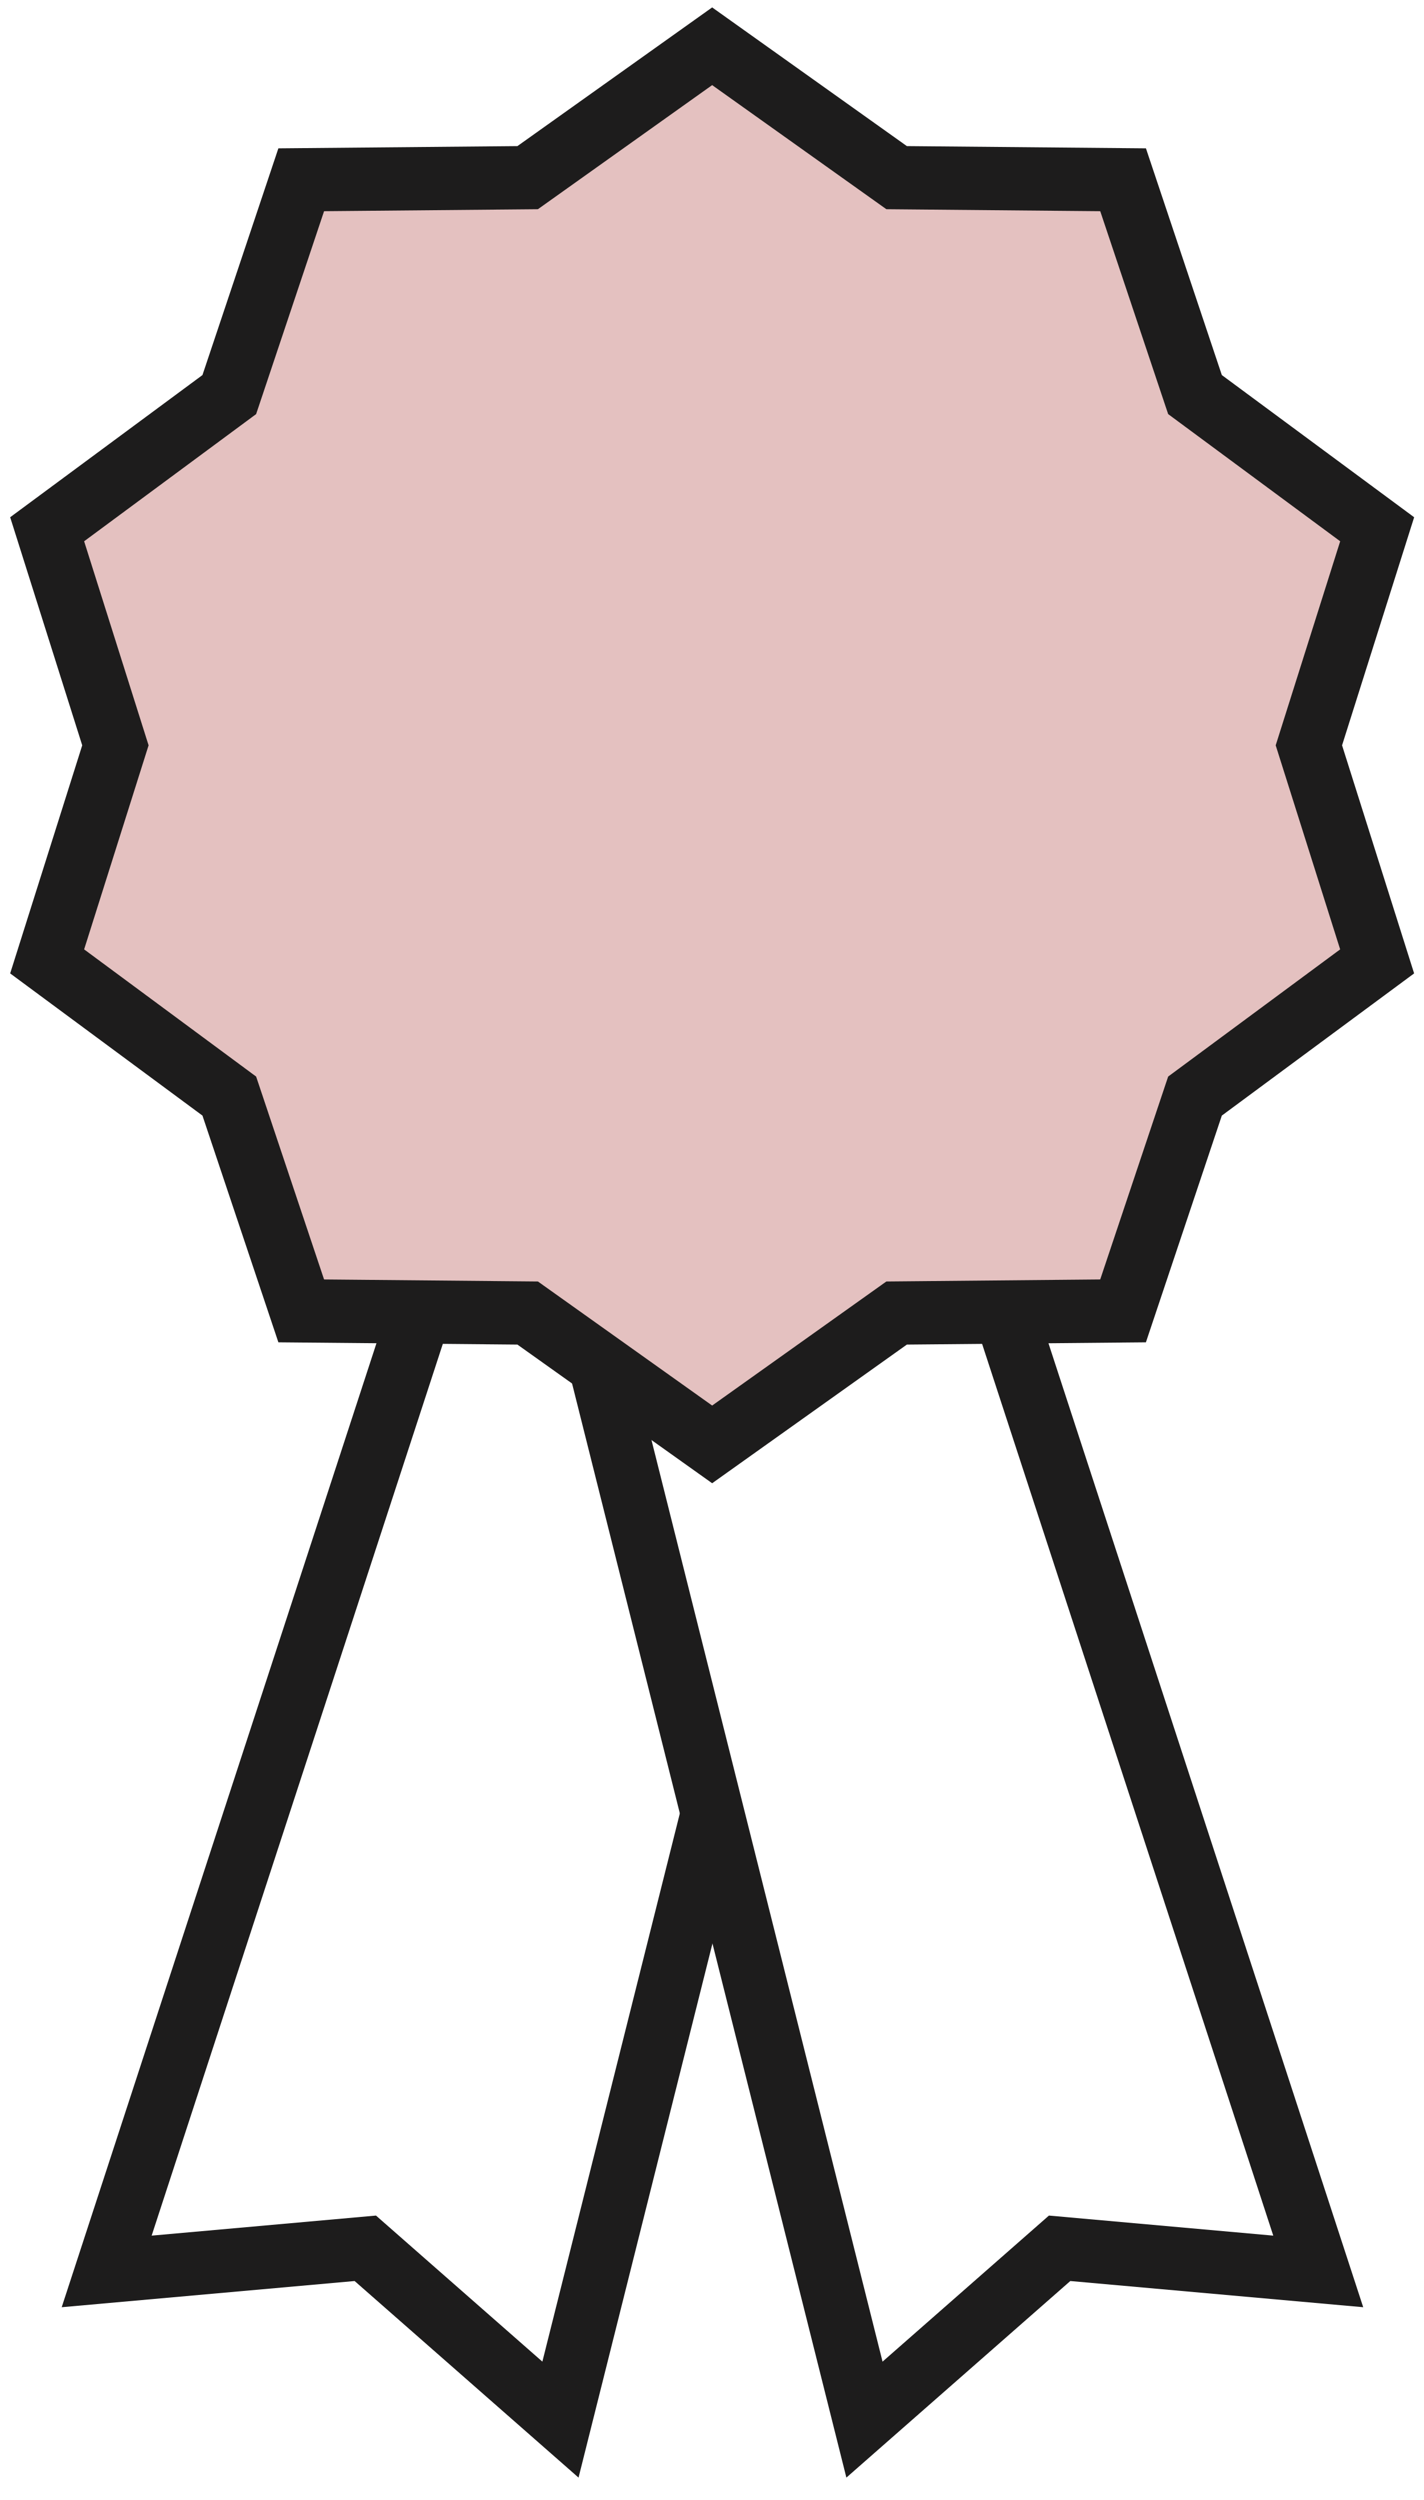 <svg width="45px" height="79px" viewBox="0 0 45 79" version="1.1" xmlns="http://www.w3.org/2000/svg" xmlns:xlink="http://www.w3.org/1999/xlink">
    
    <title>Group</title>
    <desc>Created with Sketch.</desc>
    <g id="Page-1" stroke="none" stroke-width="1" fill="none" fill-rule="evenodd">
        <g id="Artboard-1" transform="translate(-259, -510)">
            <g id="Group-231" transform="translate(244, 153)">
                <g id="Group" transform="translate(16.49, 358.462)">
                    <polyline id="Stroke-30" stroke="#1D1C1C" stroke-width="2" points="30.268 39.997 40.168 70.317 31.995 69.586 25.828 75 17.468 41.656"></polyline>
                    <polyline id="Stroke-32" stroke="#1D1C1C" stroke-width="2" points="11.781 39.998 1.881 70.317 10.054 69.586 16.221 75 21.025 55.841"></polyline>
                    <polygon id="Fill-34" fill="#E4C1C0" points="21.015 44.182 15.185 40.031 8.029 39.963 5.756 33.175 0 28.919 2.157 22.091 0 15.263 5.756 11.007 8.029 4.219 15.185 4.152 21.015 0 26.844 4.152 34.001 4.219 36.273 11.007 42.03 15.263 39.872 22.091 42.029 28.919 36.273 33.175 34 39.963 26.844 40.031"></polygon>
                    <polygon id="Stroke-36" stroke="#1D1C1C" stroke-width="2" points="21.015 44.182 15.185 40.031 8.029 39.963 5.756 33.175 0 28.919 2.157 22.091 0 15.263 5.756 11.007 8.029 4.219 15.185 4.152 21.015 0 26.844 4.152 34.001 4.219 36.273 11.007 42.03 15.263 39.872 22.091 42.029 28.919 36.273 33.175 34 39.963 26.844 40.031"></polygon>
                </g>
            </g>
        </g>
    </g>
</svg>
